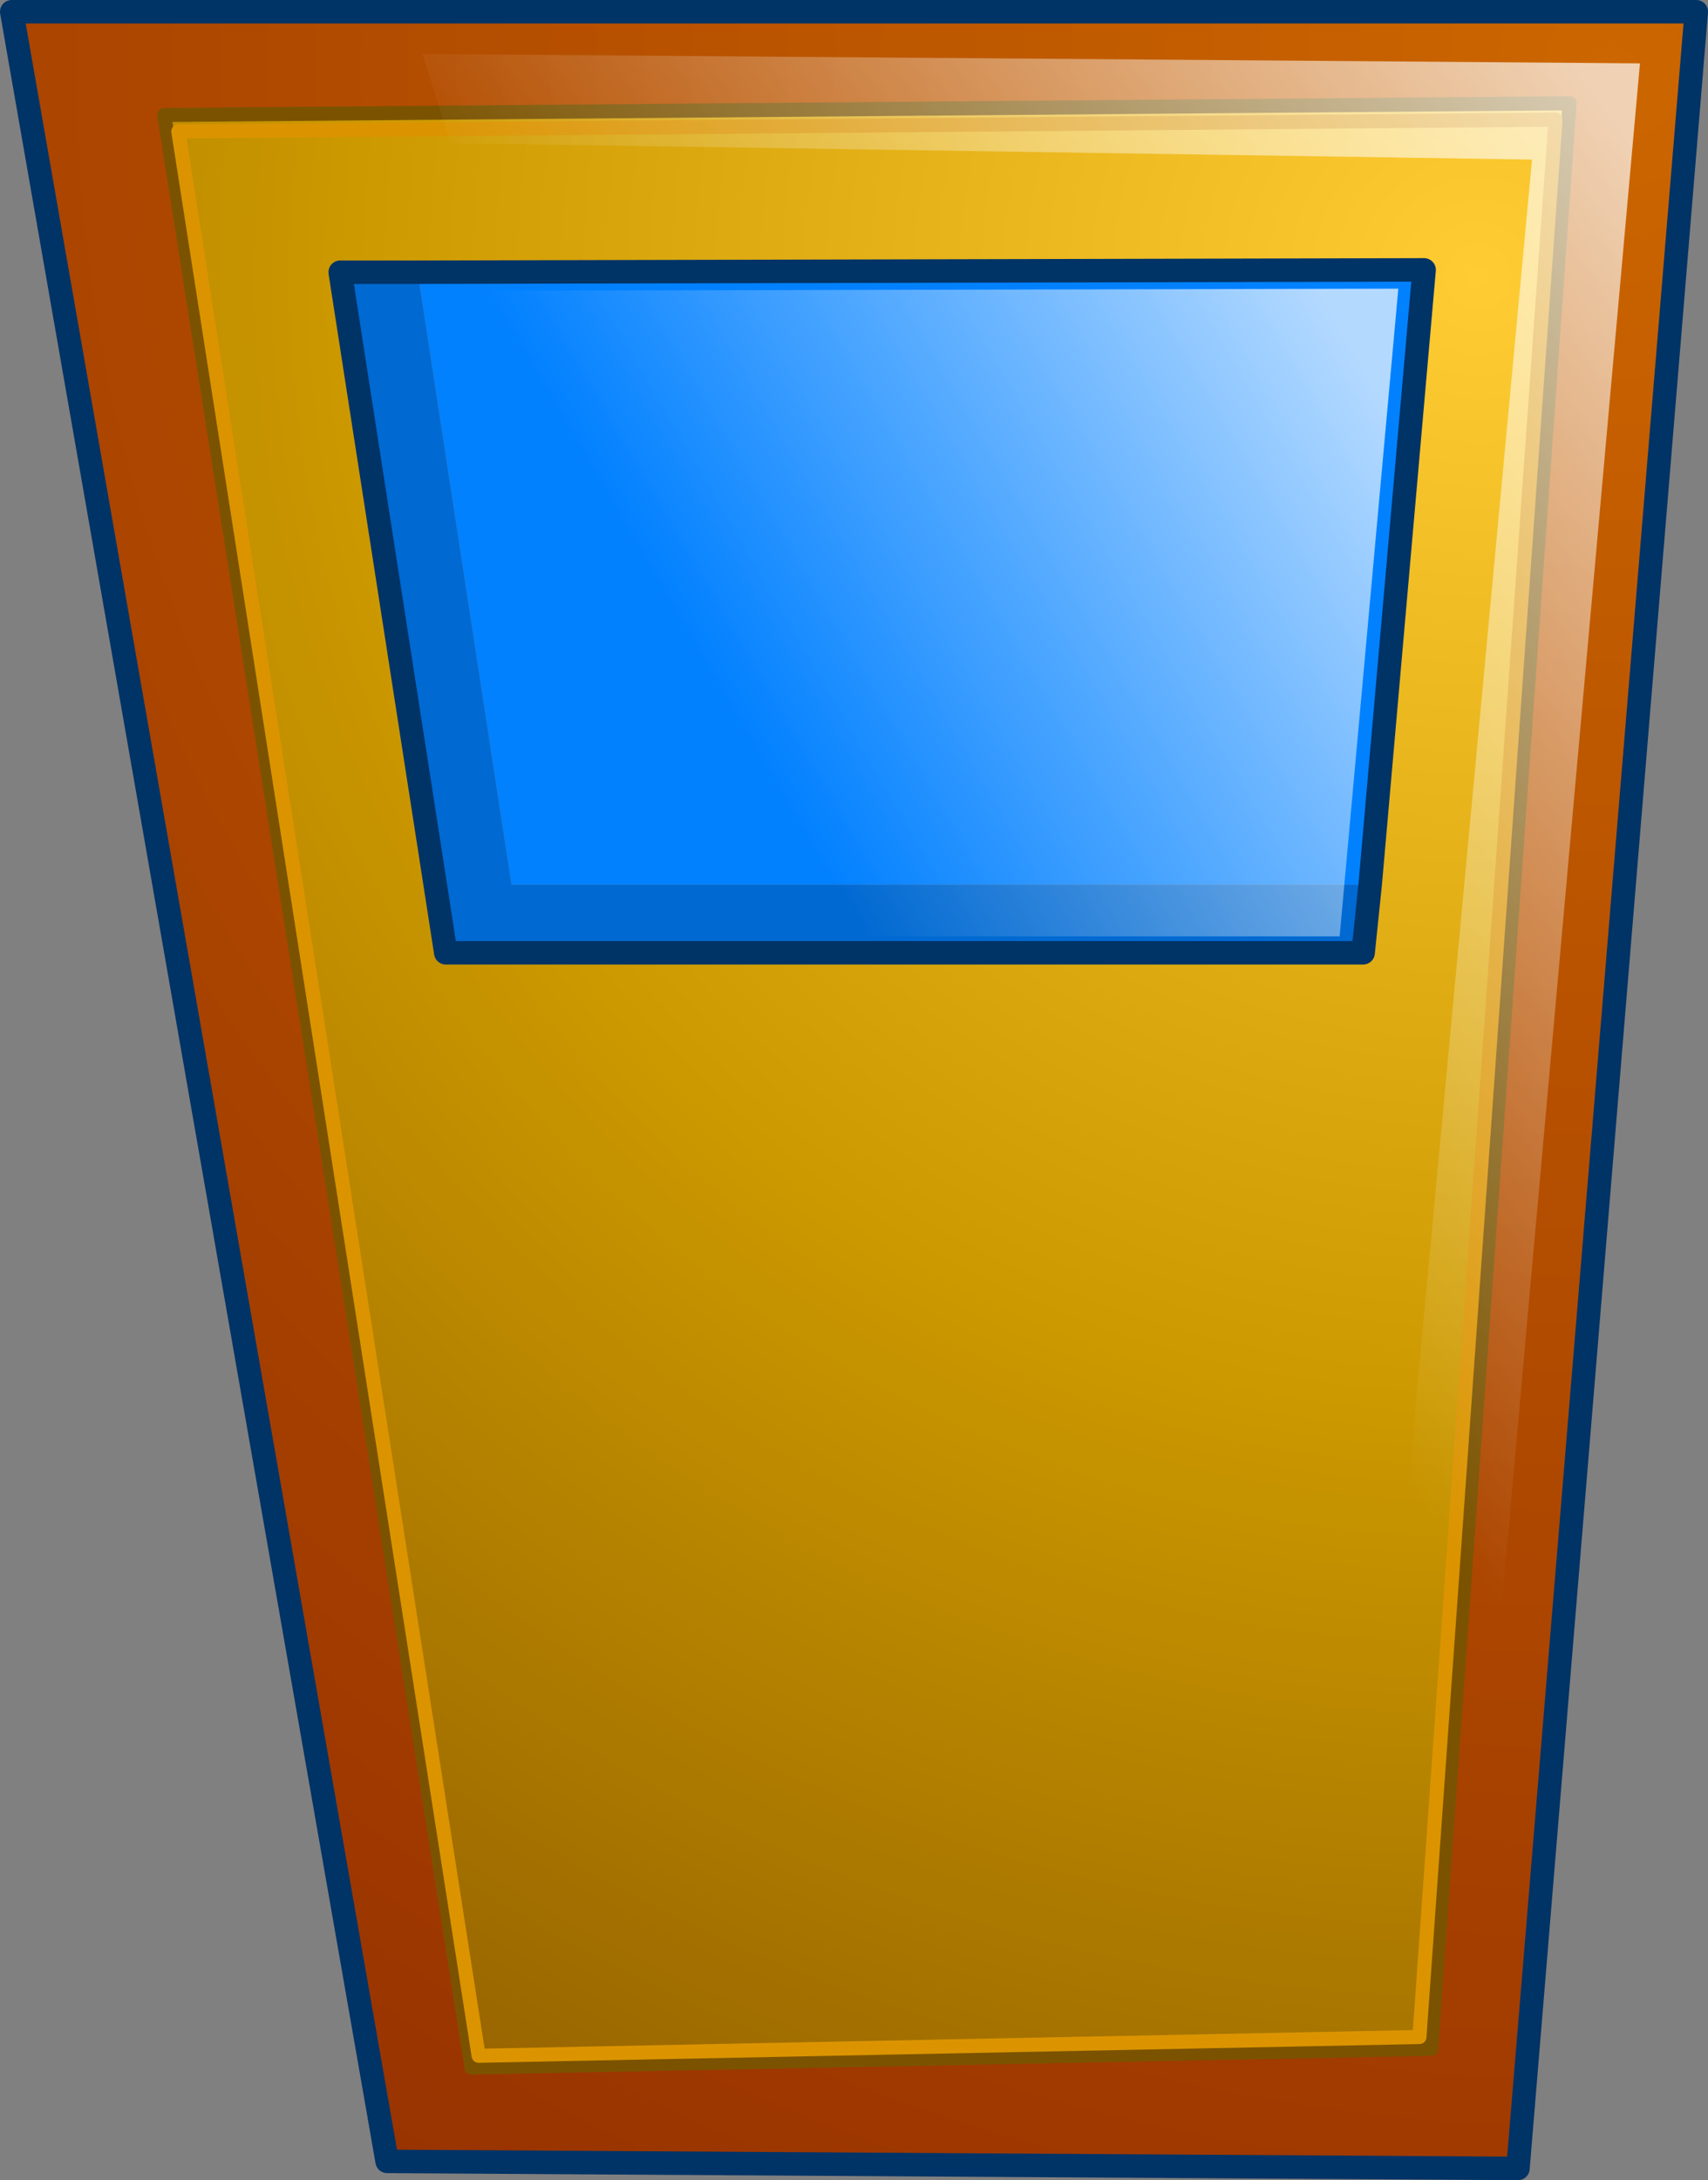 <?xml version="1.0" encoding="UTF-8" standalone="no"?>
<svg xmlns:xlink="http://www.w3.org/1999/xlink" height="46.45px" width="36.4px" xmlns="http://www.w3.org/2000/svg">
  <rect width="100%" height="100%" fill="#808080" stroke="none"/>
  <g transform="matrix(1.0, 0.0, 0.0, 1.0, 18.2, 23.2)">
    <path d="M-9.3 -17.4 L12.15 -17.45 11.0 -4.35 -7.3 -4.35 -9.3 -17.4" fill="#0281ff" fill-rule="evenodd" stroke="none"/>
    <path d="M11.0 -4.35 L12.15 -17.45 -9.3 -17.4 -10.95 -17.4 -8.7 -2.9 10.85 -2.9 11.0 -4.35 M12.3 20.45 L-8.15 20.85 -14.7 -20.75 15.25 -21.0 12.3 20.45 M12.05 20.2 L14.95 -20.65 -14.4 -20.4 -8.0 20.6 12.05 20.2 -8.0 20.6 -14.4 -20.4 14.95 -20.65 12.05 20.2" fill="url(#gradient0)" fill-rule="evenodd" stroke="none"/>
    <path d="M12.3 20.45 L15.25 -21.0 -14.7 -20.75 -8.15 20.85 12.3 20.45 M14.15 23.0 L-9.95 22.85 -17.95 -22.95 17.95 -22.95 14.15 23.0" fill="url(#gradient1)" fill-rule="evenodd" stroke="none"/>
    <path d="M11.0 -4.35 L10.85 -2.9 -8.7 -2.9 -10.95 -17.4 -9.3 -17.4 -7.3 -4.35 11.0 -4.35" fill="#0069d2" fill-rule="evenodd" stroke="none"/>
    <path d="M-9.3 -17.4 L12.15 -17.45 11.0 -4.35 10.85 -2.9 -8.7 -2.9 -10.95 -17.4 -9.3 -17.4 M14.15 23.0 L-9.95 22.85 -17.95 -22.95 17.95 -22.95 14.15 23.0" fill="none" stroke="#003366" stroke-linecap="round" stroke-linejoin="round" stroke-width="0.5"/>
    <path d="M12.3 20.45 L-8.15 20.85 -14.7 -20.75 15.25 -21.0 12.3 20.45" fill="none" stroke="#7b5300" stroke-linecap="round" stroke-linejoin="round" stroke-width="0.3"/>
    <path d="M12.05 20.2 L-8.0 20.6 -14.4 -20.4 14.95 -20.65 12.05 20.2" fill="none" stroke="#db9400" stroke-linecap="round" stroke-linejoin="round" stroke-width="0.3"/>
    <path d="M10.35 -3.25 L-8.2 -3.25 -10.35 -17.0 11.6 -17.05 10.35 -3.25" fill="url(#gradient2)" fill-rule="evenodd" stroke="none"/>
    <path d="M-8.6 -20.15 L-9.2 -22.05 16.75 -21.85 13.15 18.3 10.9 18.15 14.45 -19.8 -8.6 -20.15" fill="url(#gradient3)" fill-rule="evenodd" stroke="none"/>
  </g>
  <defs>
    <radialGradient cx="0" cy="0" gradientTransform="matrix(0.053, 0.0, 0.0, 0.053, 13.3, -17.3)" gradientUnits="userSpaceOnUse" id="gradient0" r="819.2" spreadMethod="pad">
      <stop offset="0.0" stop-color="#ffcc33"/>
      <stop offset="0.553" stop-color="#cc9900"/>
      <stop offset="0.996" stop-color="#996600"/>
    </radialGradient>
    <radialGradient cx="0" cy="0" gradientTransform="matrix(0.063, 0.0, 0.0, 0.063, 16.2, -21.7)" gradientUnits="userSpaceOnUse" id="gradient1" r="819.2" spreadMethod="pad">
      <stop offset="0.0" stop-color="#cc6600"/>
      <stop offset="0.996" stop-color="#993300"/>
    </radialGradient>
    <linearGradient gradientTransform="matrix(-0.008, 0.005, -0.007, -0.012, 3.75, -12.4)" gradientUnits="userSpaceOnUse" id="gradient2" spreadMethod="pad" x1="-819.2" x2="819.2">
      <stop offset="0.0" stop-color="#ffffff" stop-opacity="0.702"/>
      <stop offset="0.996" stop-color="#ffffff" stop-opacity="0.0"/>
    </linearGradient>
    <linearGradient gradientTransform="matrix(-0.01, 0.008, -0.017, -0.023, 11.75, -9.05)" gradientUnits="userSpaceOnUse" id="gradient3" spreadMethod="pad" x1="-819.2" x2="819.2">
      <stop offset="0.0" stop-color="#ffffff" stop-opacity="0.702"/>
      <stop offset="0.996" stop-color="#ffffff" stop-opacity="0.0"/>
    </linearGradient>
  </defs>
</svg>

